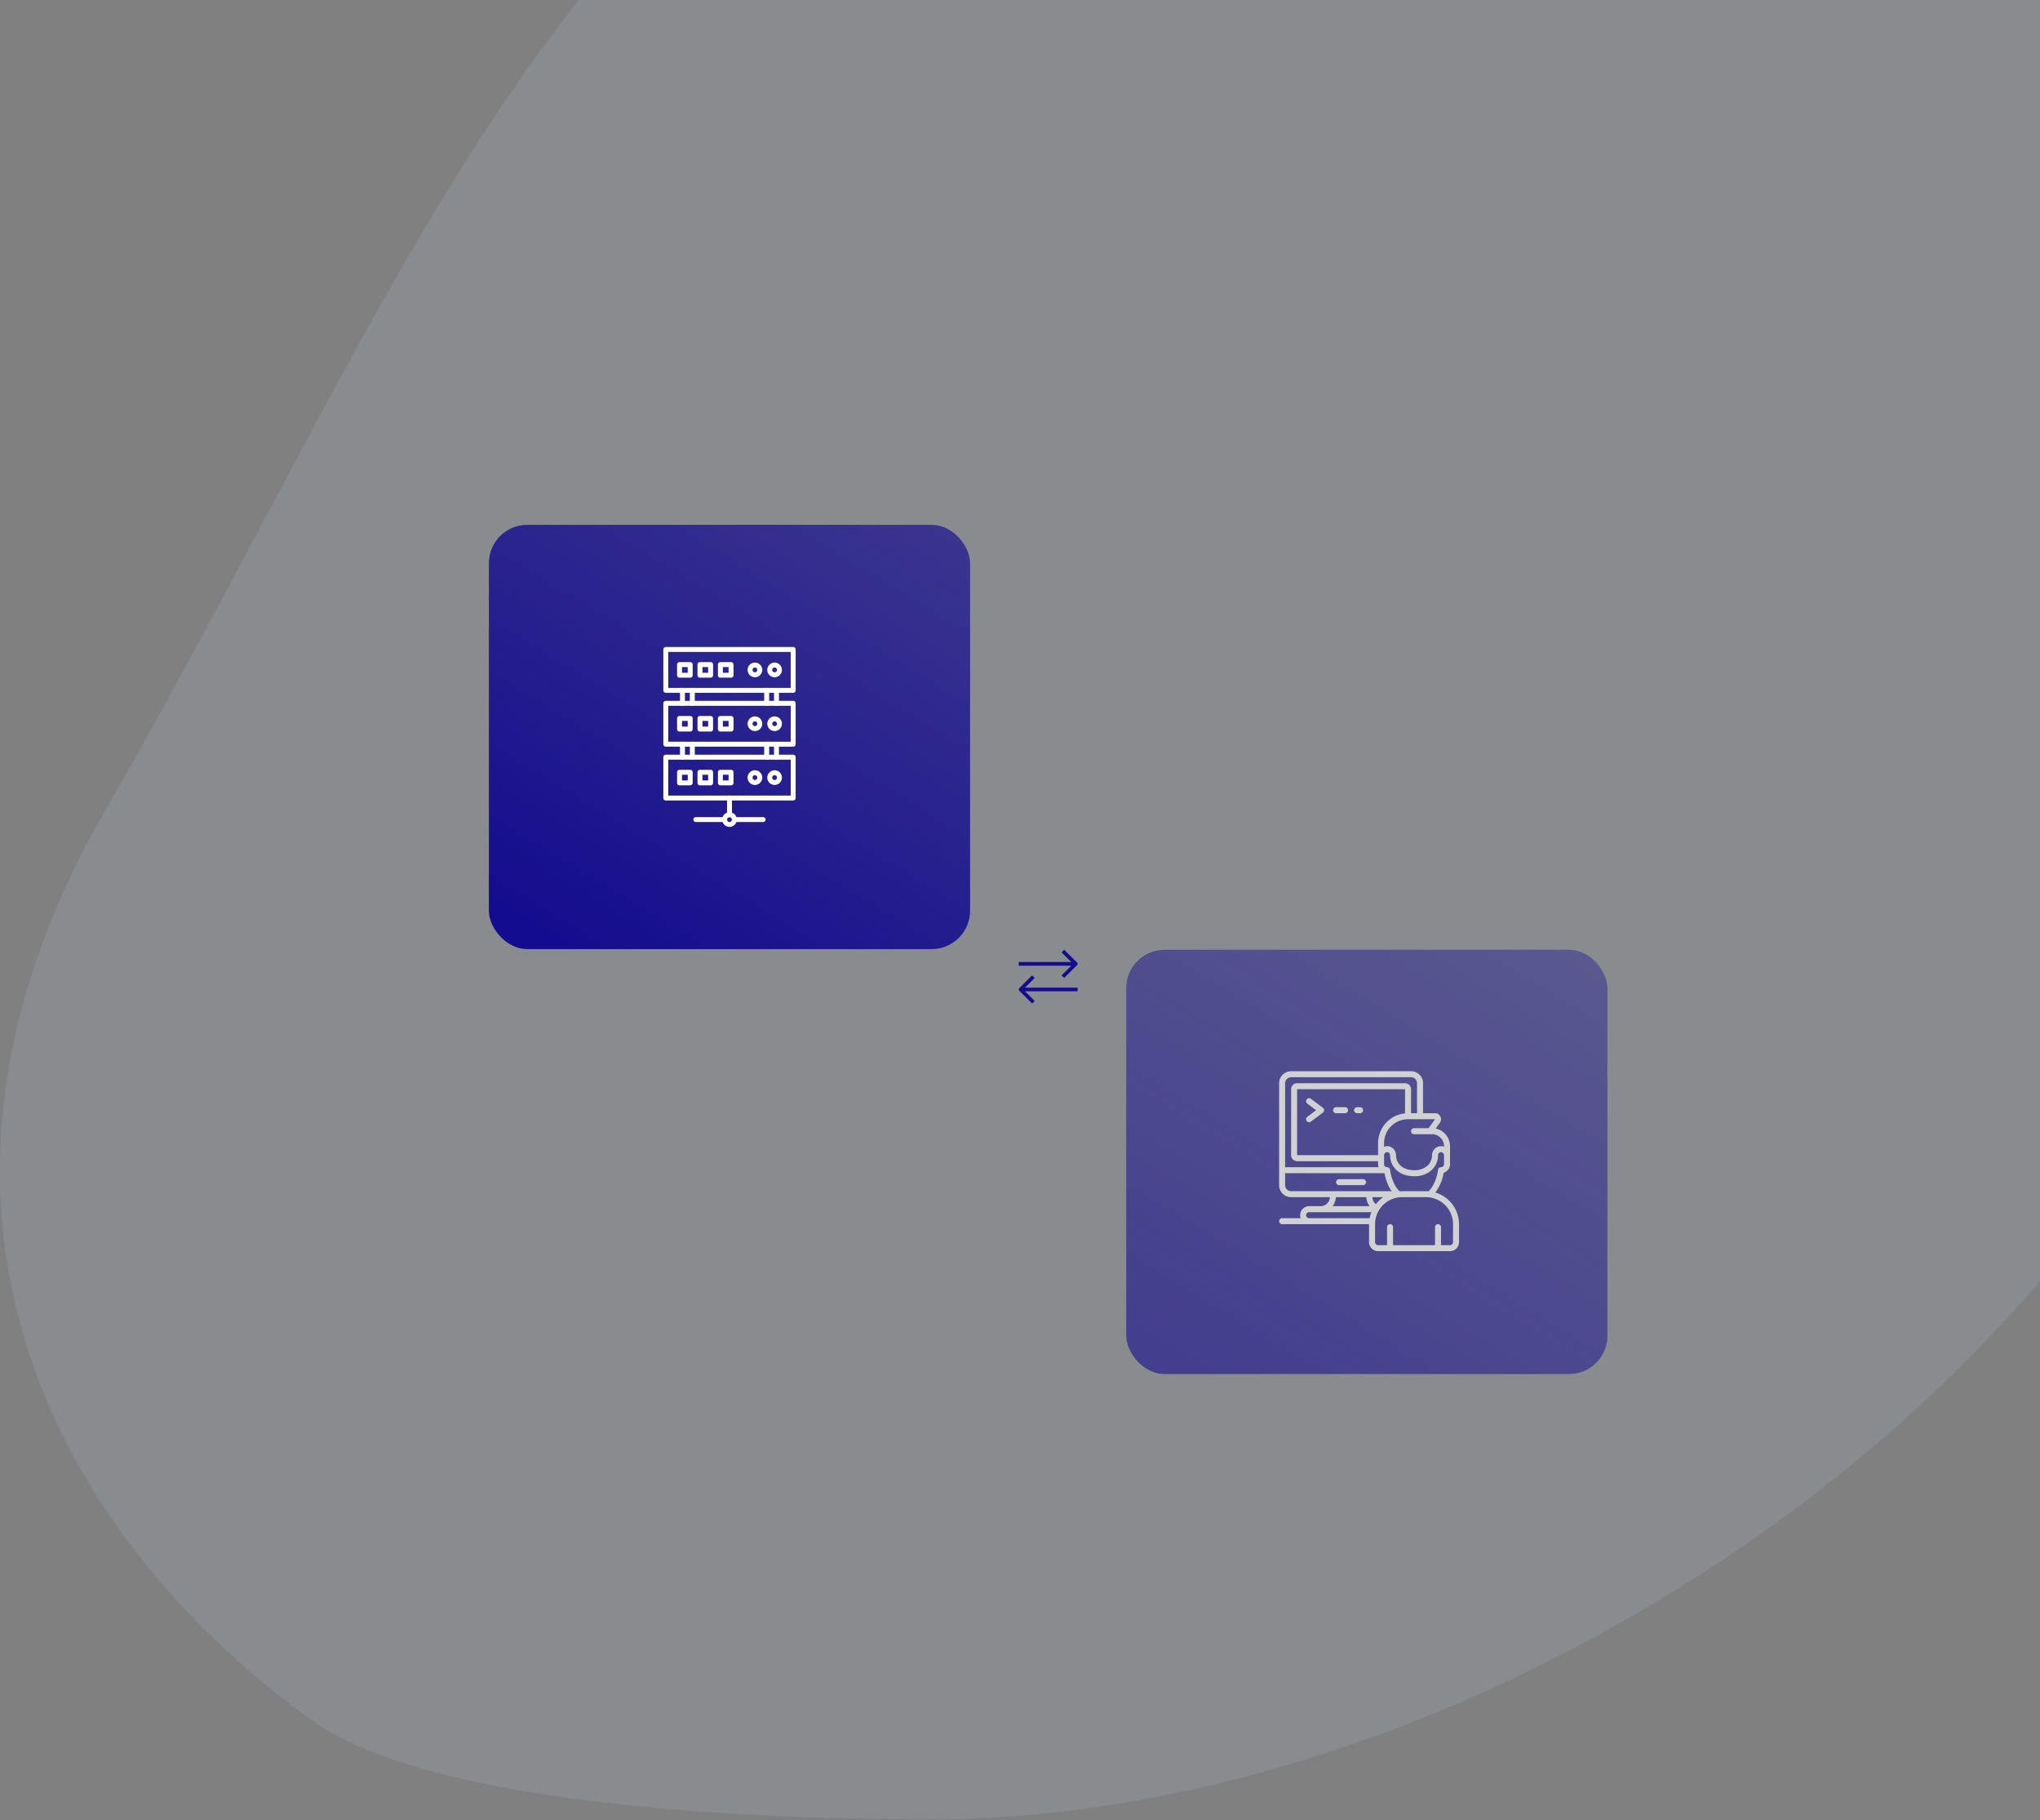 <svg xmlns="http://www.w3.org/2000/svg" xmlns:xlink="http://www.w3.org/1999/xlink" width="797" height="711" viewBox="0 0 797 711">
  <rect x="0" y="0" width="797" height="711" fill="#808080" stroke="none"/>
  <defs>
    <clipPath id="clip-path">
      <rect id="mask" width="797" height="711" transform="translate(579 129.293)" fill="#fff" stroke="#707070" stroke-width="1"/>
    </clipPath>
    <linearGradient id="linear-gradient" x1="0.949" x2="0.231" y2="1.039" gradientUnits="objectBoundingBox">
      <stop offset="0" stop-color="#140c8e" stop-opacity="0.675"/>
      <stop offset="1" stop-color="#140c8e"/>
    </linearGradient>
  </defs>
  <g id="comparison_header" data-name="comparison header" transform="translate(-579 -129.293)" clip-path="url(#clip-path)">
    <g id="comparison" transform="translate(38)">
      <path id="Oval" d="M367.9,839.934c243.026,0,535.1-214.2,535.1-460.24S728.364,0,485.338,0,174.235,222.5,45.3,445.5c-88.843,153.654-21.615,281.9,79.975,355.369C171.119,834.019,292.338,839.934,367.9,839.934Z" transform="translate(537)" fill="rgba(188,208,229,0.15)"/>
      <g id="compare" transform="translate(31)">
        <path id="Path" d="M16.744,9.994,17.758,11l5.033-5a.71.71,0,0,0,0-1.006L17.758,0,16.744,1.014l3.81,3.776H0V6.217H20.555Z" transform="translate(908 500.293)" fill="#140c8e"/>
        <path id="Path-2" data-name="Path" d="M23,4.79H2.451L6.261,1.014,5.24,0,.209,5A.71.71,0,0,0,.209,6L5.24,11,6.254,9.994l-3.8-3.776H23Z" transform="translate(908 510.293)" fill="#140c8e"/>
      </g>
      <g id="self-hosted_icon" data-name="self-hosted icon" transform="translate(732 334.293)">
        <rect id="Rectangle" width="188" height="165.737" rx="15" fill="url(#linear-gradient)"/>
        <g id="icon_server_admin" data-name="icon server admin" transform="translate(68.151 47.728)">
          <g id="Group_695" data-name="Group 695" transform="translate(0 0)">
            <g id="Group_648" data-name="Group 648" transform="translate(6.513 37.005)">
              <g id="Group_644" data-name="Group 644">
                <g id="Group_642" data-name="Group 642">
                  <path id="Path_903" data-name="Path 903" d="M379.969,847.587a.973.973,0,0,1-.969-.959v-5.059a.966.966,0,1,1,1.933,0v5.059A.965.965,0,0,1,379.969,847.587Z" transform="translate(-379 -840.6)" fill="#fff"/>
                </g>
                <g id="Group_643" data-name="Group 643" transform="translate(3.849)">
                  <path id="Path_904" data-name="Path 904" d="M463.77,847.587a.967.967,0,0,1-.969-.959v-5.059a.964.964,0,1,1,1.928,0v5.059A.964.964,0,0,1,463.77,847.587Z" transform="translate(-462.8 -840.6)" fill="#fff"/>
                </g>
              </g>
              <g id="Group_647" data-name="Group 647" transform="translate(32.898)">
                <g id="Group_645" data-name="Group 645">
                  <path id="Path_905" data-name="Path 905" d="M1096.16,847.587a.951.951,0,0,1-.959-.959v-5.059a.948.948,0,0,1,.959-.97.978.978,0,0,1,.979.97v5.059A.982.982,0,0,1,1096.16,847.587Z" transform="translate(-1095.201 -840.6)" fill="#fff"/>
                </g>
                <g id="Group_646" data-name="Group 646" transform="translate(3.849)">
                  <path id="Path_906" data-name="Path 906" d="M1179.959,847.587a.964.964,0,0,1-.959-.959v-5.059a.959.959,0,1,1,1.918,0v5.059A.964.964,0,0,1,1179.959,847.587Z" transform="translate(-1179 -840.6)" fill="#fff"/>
                </g>
              </g>
            </g>
            <g id="Group_655" data-name="Group 655" transform="translate(6.513 15.971)">
              <g id="Group_651" data-name="Group 651">
                <g id="Group_649" data-name="Group 649">
                  <path id="Path_907" data-name="Path 907" d="M379.969,389.692a.972.972,0,0,1-.969-.969v-5.059a.966.966,0,0,1,1.933,0v5.059A.964.964,0,0,1,379.969,389.692Z" transform="translate(-379 -382.7)" fill="#fff"/>
                </g>
                <g id="Group_650" data-name="Group 650" transform="translate(3.849)">
                  <path id="Path_908" data-name="Path 908" d="M463.77,389.692a.965.965,0,0,1-.969-.969v-5.059a.964.964,0,1,1,1.928,0v5.059A.963.963,0,0,1,463.77,389.692Z" transform="translate(-462.8 -382.7)" fill="#fff"/>
                </g>
              </g>
              <g id="Group_654" data-name="Group 654" transform="translate(32.898)">
                <g id="Group_652" data-name="Group 652">
                  <path id="Path_909" data-name="Path 909" d="M1096.16,389.692a.95.95,0,0,1-.959-.969v-5.059a.946.946,0,0,1,.959-.964.976.976,0,0,1,.979.964v5.059A.981.981,0,0,1,1096.16,389.692Z" transform="translate(-1095.201 -382.7)" fill="#fff"/>
                </g>
                <g id="Group_653" data-name="Group 653" transform="translate(3.849)">
                  <path id="Path_910" data-name="Path 910" d="M1179.959,389.692a.963.963,0,0,1-.959-.969v-5.059a.959.959,0,1,1,1.918,0v5.059A.963.963,0,0,1,1179.959,389.692Z" transform="translate(-1179 -382.7)" fill="#fff"/>
                </g>
              </g>
            </g>
            <g id="Group_667" data-name="Group 667" transform="translate(0 0)">
              <g id="Group_656" data-name="Group 656">
                <path id="Path_911" data-name="Path 911" d="M287.938,52.9H238.164a.962.962,0,0,1-.964-.965V35.965a.962.962,0,0,1,.964-.965h49.769a.965.965,0,0,1,.964.965V51.936A.961.961,0,0,1,287.938,52.9Zm-48.811-1.929h47.842V36.929H239.128Z" transform="translate(-237.2 -35)" fill="#fff"/>
              </g>
              <g id="Group_666" data-name="Group 666" transform="translate(5.37 5.903)">
                <g id="Group_661" data-name="Group 661" transform="translate(27.551 0.184)">
                  <g id="Group_658" data-name="Group 658">
                    <g id="Group_657" data-name="Group 657">
                      <path id="Path_912" data-name="Path 912" d="M956.776,173.222a2.861,2.861,0,1,1,2.855-2.861A2.867,2.867,0,0,1,956.776,173.222Zm0-3.789a.933.933,0,1,0,.918.933A.929.929,0,0,0,956.776,169.433Z" transform="translate(-953.899 -167.5)" fill="#fff"/>
                    </g>
                  </g>
                  <g id="Group_660" data-name="Group 660" transform="translate(7.689)">
                    <g id="Group_659" data-name="Group 659">
                      <path id="Path_913" data-name="Path 913" d="M1124.178,173.222a2.861,2.861,0,1,1,2.855-2.861A2.866,2.866,0,0,1,1124.178,173.222Zm0-3.789a.934.934,0,1,0,0,1.867.933.933,0,1,0,0-1.867Z" transform="translate(-1121.302 -167.5)" fill="#fff"/>
                    </g>
                  </g>
                </g>
                <g id="Group_665" data-name="Group 665">
                  <g id="Group_662" data-name="Group 662">
                    <path id="Path_914" data-name="Path 914" d="M359.23,169.589h-4.161a.964.964,0,0,1-.969-.964v-4.161a.967.967,0,0,1,.969-.964h4.161a.966.966,0,0,1,.964.964v4.161A.963.963,0,0,1,359.23,169.589Zm-3.2-1.928h2.234V165.43h-2.234Z" transform="translate(-354.1 -163.5)" fill="#fff"/>
                  </g>
                  <g id="Group_663" data-name="Group 663" transform="translate(7.979)">
                    <path id="Path_915" data-name="Path 915" d="M532.93,169.589h-4.171a.966.966,0,0,1-.959-.964v-4.161a.969.969,0,0,1,.959-.964h4.171a.955.955,0,0,1,.959.964v4.161A.952.952,0,0,1,532.93,169.589Zm-3.192-1.928h2.224V165.43h-2.224Z" transform="translate(-527.8 -163.5)" fill="#fff"/>
                  </g>
                  <g id="Group_664" data-name="Group 664" transform="translate(15.962)">
                    <path id="Path_916" data-name="Path 916" d="M706.731,169.589H702.57a.967.967,0,0,1-.969-.964v-4.161a.971.971,0,0,1,.969-.964h4.162a.962.962,0,0,1,.958.964v4.161A.959.959,0,0,1,706.731,169.589Zm-3.2-1.928h2.233V165.43h-2.233Z" transform="translate(-701.601 -163.5)" fill="#fff"/>
                  </g>
                </g>
              </g>
            </g>
            <g id="Group_679" data-name="Group 679" transform="translate(0 21.033)">
              <g id="Group_668" data-name="Group 668">
                <path id="Path_917" data-name="Path 917" d="M287.938,510.8H238.164a.959.959,0,0,1-.964-.958V493.869a.967.967,0,0,1,.964-.969h49.769a.971.971,0,0,1,.964.969v15.973A.958.958,0,0,1,287.938,510.8Zm-48.811-1.928h47.842V494.827H239.128Z" transform="translate(-237.2 -492.899)" fill="#fff"/>
              </g>
              <g id="Group_678" data-name="Group 678" transform="translate(5.37 5.903)">
                <g id="Group_673" data-name="Group 673" transform="translate(27.551 0.184)">
                  <g id="Group_670" data-name="Group 670">
                    <g id="Group_669" data-name="Group 669">
                      <path id="Path_918" data-name="Path 918" d="M956.776,631.112a2.856,2.856,0,1,1,2.855-2.856A2.862,2.862,0,0,1,956.776,631.112Zm0-3.784a.933.933,0,1,0,.918.928A.934.934,0,0,0,956.776,627.329Z" transform="translate(-953.899 -625.401)" fill="#fff"/>
                    </g>
                  </g>
                  <g id="Group_672" data-name="Group 672" transform="translate(7.689)">
                    <g id="Group_671" data-name="Group 671">
                      <path id="Path_919" data-name="Path 919" d="M1124.178,631.112a2.856,2.856,0,1,1,2.855-2.856A2.862,2.862,0,0,1,1124.178,631.112Zm0-3.784a.933.933,0,1,0,.938.928A.961.961,0,0,0,1124.178,627.329Z" transform="translate(-1121.302 -625.401)" fill="#fff"/>
                    </g>
                  </g>
                </g>
                <g id="Group_677" data-name="Group 677">
                  <g id="Group_674" data-name="Group 674">
                    <path id="Path_920" data-name="Path 920" d="M359.23,627.49h-4.161a.956.956,0,0,1-.969-.958V622.37a.972.972,0,0,1,.969-.969h4.161a.971.971,0,0,1,.964.969v4.162A.955.955,0,0,1,359.23,627.49Zm-3.2-1.928h2.234v-2.223h-2.234Z" transform="translate(-354.1 -621.401)" fill="#fff"/>
                  </g>
                  <g id="Group_675" data-name="Group 675" transform="translate(7.979)">
                    <path id="Path_921" data-name="Path 921" d="M532.93,627.49h-4.171a.958.958,0,0,1-.959-.958V622.37a.973.973,0,0,1,.959-.969h4.171a.96.96,0,0,1,.959.969v4.162A.945.945,0,0,1,532.93,627.49Zm-3.192-1.928h2.224v-2.223h-2.224Z" transform="translate(-527.8 -621.401)" fill="#fff"/>
                  </g>
                  <g id="Group_676" data-name="Group 676" transform="translate(15.962)">
                    <path id="Path_922" data-name="Path 922" d="M706.731,627.49H702.57a.96.96,0,0,1-.969-.958V622.37a.975.975,0,0,1,.969-.969h4.162a.966.966,0,0,1,.958.969v4.162A.951.951,0,0,1,706.731,627.49Zm-3.2-1.928h2.233v-2.223h-2.233Z" transform="translate(-701.601 -621.401)" fill="#fff"/>
                  </g>
                </g>
              </g>
            </g>
            <g id="Group_691" data-name="Group 691" transform="translate(0 42.067)">
              <g id="Group_680" data-name="Group 680">
                <path id="Path_923" data-name="Path 923" d="M287.938,968.689H238.164a.945.945,0,0,1-.964-.958V951.759a.958.958,0,0,1,.964-.959h49.769a.962.962,0,0,1,.964.959v15.973A.944.944,0,0,1,287.938,968.689Zm-48.811-1.917h47.842V952.737H239.128Z" transform="translate(-237.2 -950.8)" fill="#fff"/>
              </g>
              <g id="Group_690" data-name="Group 690" transform="translate(5.37 5.903)">
                <g id="Group_685" data-name="Group 685" transform="translate(27.551 0.184)">
                  <g id="Group_682" data-name="Group 682">
                    <g id="Group_681" data-name="Group 681">
                      <path id="Path_924" data-name="Path 924" d="M956.776,1089.033a2.866,2.866,0,1,1,2.855-2.855A2.869,2.869,0,0,1,956.776,1089.033Zm0-3.794a.936.936,0,0,0-.938.938.928.928,0,1,0,1.856,0A.932.932,0,0,0,956.776,1085.239Z" transform="translate(-953.899 -1083.301)" fill="#fff"/>
                    </g>
                  </g>
                  <g id="Group_684" data-name="Group 684" transform="translate(7.689)">
                    <g id="Group_683" data-name="Group 683">
                      <path id="Path_925" data-name="Path 925" d="M1124.178,1089.033a2.866,2.866,0,1,1,2.855-2.855A2.869,2.869,0,0,1,1124.178,1089.033Zm0-3.794a.954.954,0,0,0-.959.938.968.968,0,0,0,.959.938.978.978,0,0,0,.938-.938A.964.964,0,0,0,1124.178,1085.239Z" transform="translate(-1121.302 -1083.301)" fill="#fff"/>
                    </g>
                  </g>
                </g>
                <g id="Group_689" data-name="Group 689">
                  <g id="Group_686" data-name="Group 686">
                    <path id="Path_926" data-name="Path 926" d="M359.23,1085.38h-4.161a.963.963,0,0,1-.969-.959v-4.161a.95.95,0,0,1,.969-.959h4.161a.949.949,0,0,1,.964.959v4.161A.962.962,0,0,1,359.23,1085.38Zm-3.2-1.918h2.234v-2.224h-2.234Z" transform="translate(-354.1 -1079.301)" fill="#fff"/>
                  </g>
                  <g id="Group_687" data-name="Group 687" transform="translate(7.979)">
                    <path id="Path_927" data-name="Path 927" d="M532.93,1085.38h-4.171a.965.965,0,0,1-.959-.959v-4.161a.952.952,0,0,1,.959-.959h4.171a.939.939,0,0,1,.959.959v4.161A.951.951,0,0,1,532.93,1085.38Zm-3.192-1.918h2.224v-2.224h-2.224Z" transform="translate(-527.8 -1079.301)" fill="#fff"/>
                  </g>
                  <g id="Group_688" data-name="Group 688" transform="translate(15.962)">
                    <path id="Path_928" data-name="Path 928" d="M706.731,1085.38H702.57a.967.967,0,0,1-.969-.959v-4.161a.954.954,0,0,1,.969-.959h4.162a.945.945,0,0,1,.958.959v4.161A.958.958,0,0,1,706.731,1085.38Zm-3.2-1.918h2.233v-2.224h-2.233Z" transform="translate(-701.601 -1079.301)" fill="#fff"/>
                  </g>
                </g>
              </g>
            </g>
            <g id="Group_692" data-name="Group 692" transform="translate(24.887 58.038)">
              <path id="Path_929" data-name="Path 929" d="M779.969,1306.966a.967.967,0,0,1-.969-.959v-6.548a.964.964,0,0,1,1.928,0v6.548A.964.964,0,0,1,779.969,1306.966Z" transform="translate(-779 -1298.5)" fill="#fff"/>
            </g>
            <g id="Group_693" data-name="Group 693" transform="translate(26.784 66.453)">
              <path id="Path_930" data-name="Path 930" d="M832.519,1483.619h-11.26a.959.959,0,0,1,0-1.918h11.26a.959.959,0,1,1,0,1.918Z" transform="translate(-820.3 -1481.701)" fill="#fff"/>
            </g>
            <g id="Group_694" data-name="Group 694" transform="translate(11.732 66.453)">
              <path id="Path_931" data-name="Path 931" d="M504.83,1483.619H493.57a.959.959,0,1,1,0-1.918h11.26a.959.959,0,0,1,0,1.918Z" transform="translate(-492.601 -1481.701)" fill="#fff"/>
            </g>
          </g>
          <g id="Group_697" data-name="Group 697" transform="translate(22.99 64.556)">
            <g id="Group_696" data-name="Group 696">
              <path id="Path_932" data-name="Path 932" d="M740.566,1446.112a2.855,2.855,0,1,1,2.856-2.835A2.849,2.849,0,0,1,740.566,1446.112Zm0-3.773a.936.936,0,0,0-.938.938.933.933,0,1,0,1.867,0A.927.927,0,0,0,740.566,1442.339Z" transform="translate(-737.7 -1440.401)" fill="#fff"/>
            </g>
          </g>
        </g>
      </g>
      <g id="cloud-based_icon" data-name="cloud-based icon" transform="translate(981 500.293)" opacity="0.6">
        <rect id="Rectangle-2" data-name="Rectangle" width="188" height="165.737" rx="15" fill="url(#linear-gradient)"/>
        <g id="technical-support_admin" data-name="technical-support admin" transform="translate(59.738 47.439)">
          <path id="Path_898" data-name="Path 898" d="M61.051,47.39a18.42,18.42,0,0,0,3.235-7.717,3.358,3.358,0,0,0,1.434-.87,3.44,3.44,0,0,0,1.046-2.491V32.924h0V29.283A7.042,7.042,0,0,0,61.173,22.4l1.64-2.3a2.343,2.343,0,0,0-1.9-3.7H56.224V4.685A4.685,4.685,0,0,0,51.539,0H4.685A4.685,4.685,0,0,0,0,4.685V44.511A4.685,4.685,0,0,0,4.685,49.2H19.823a3.648,3.648,0,0,1-3.433,3.514H11.713A3.532,3.532,0,0,0,8.2,56.224,3.474,3.474,0,0,0,8.415,57.4H1.171a1.171,1.171,0,0,0,0,2.343H35.14v7.028a3.514,3.514,0,0,0,3.514,3.514H66.766a3.514,3.514,0,0,0,3.514-3.514V59.738A12.9,12.9,0,0,0,61.051,47.39Zm3.372-11.079a1.144,1.144,0,0,1-.36.835,1.123,1.123,0,0,1-.812.336,1.171,1.171,0,0,0-1.165,1.054c-.006.056-.586,5.271-3.7,8.369-.327-.028-.654-.053-.986-.053h-10.4a11.079,11.079,0,0,1-2.014-2.866,17.85,17.85,0,0,1-1.64-5.451,1.228,1.228,0,0,0-1.171-1.053A1.171,1.171,0,0,1,41,36.312V32.926a1.27,1.27,0,0,1,.965-1.281A1.149,1.149,0,0,1,43.34,32.8c0,3.949,2.928,8.2,9.371,8.2a9.593,9.593,0,0,0,7.145-2.654A8.044,8.044,0,0,0,62.081,32.8,1.171,1.171,0,0,1,62.5,31.9a1.153,1.153,0,0,1,.965-.257,1.269,1.269,0,0,1,.962,1.28ZM37.8,51.928A4.058,4.058,0,0,1,36.4,49.2h4.246A12.976,12.976,0,0,0,37.8,51.928ZM49.2,16.458A11.729,11.729,0,0,0,38.654,28.112V32.8H7.028V7.028H49.2ZM60.91,18.741,58.4,22.255H52.71a1.171,1.171,0,1,0,0,2.343h7.028a4.685,4.685,0,0,1,4.685,4.685v.2a3.338,3.338,0,0,0-.586-.153,3.514,3.514,0,0,0-4.1,3.464,5.674,5.674,0,0,1-1.563,3.912,7.444,7.444,0,0,1-5.465,1.945c-4.855,0-7.028-2.941-7.028-5.857a3.514,3.514,0,0,0-4.1-3.464,3.18,3.18,0,0,0-.586.155V28.112a9.381,9.381,0,0,1,9.371-9.371ZM4.685,2.343H51.539a2.343,2.343,0,0,1,2.343,2.343V16.4H51.539V7.028A2.343,2.343,0,0,0,49.2,4.685H7.028A2.343,2.343,0,0,0,4.685,7.028V32.8A2.343,2.343,0,0,0,7.028,35.14H38.654v1.171a3.5,3.5,0,0,0,.2,1.171H2.343V4.685A2.343,2.343,0,0,1,4.685,2.343ZM2.343,44.511V39.826H41.163a20.12,20.12,0,0,0,1.708,5.209,14.679,14.679,0,0,0,1.1,1.819H4.685A2.343,2.343,0,0,1,2.343,44.511ZM22.188,49.2H34.048a7.12,7.12,0,0,0,1.269,3.514h-14.4A7.137,7.137,0,0,0,22.188,49.2ZM11.713,57.4a1.171,1.171,0,0,1-1.171-1.171,1.144,1.144,0,0,1,.36-.835,1.123,1.123,0,0,1,.812-.336H36.035a12.777,12.777,0,0,0-.671,2.343Zm56.224,9.371a1.171,1.171,0,0,1-1.171,1.171H63.252V60.91a1.171,1.171,0,0,0-2.343,0v7.028h-16.4V60.91a1.171,1.171,0,0,0-2.343,0v7.028H38.654a1.171,1.171,0,0,1-1.171-1.171V59.738A10.554,10.554,0,0,1,48.025,49.2H57.4A10.554,10.554,0,0,1,67.938,59.738Z" transform="translate(0 0)" fill="#fff"/>
          <path id="Path_899" data-name="Path 899" d="M9.234,17.9a1.172,1.172,0,0,0,1.64.234l4.685-3.514a1.171,1.171,0,0,0,0-1.874L10.874,9.234a1.171,1.171,0,1,0-1.406,1.874L12.9,13.685,9.469,16.262A1.171,1.171,0,0,0,9.234,17.9Z" transform="translate(1.542 1.542)" fill="#fff"/>
          <path id="Path_900" data-name="Path 900" d="M19.171,14.343h3.514a1.171,1.171,0,1,0,0-2.343H19.171a1.171,1.171,0,0,0,0,2.343Z" transform="translate(3.084 2.056)" fill="#fff"/>
          <path id="Path_901" data-name="Path 901" d="M26.171,14.343h1.171a1.171,1.171,0,1,0,0-2.343H26.171a1.171,1.171,0,0,0,0,2.343Z" transform="translate(4.284 2.056)" fill="#fff"/>
          <path id="Path_902" data-name="Path 902" d="M20.171,38.342h9.371a1.171,1.171,0,1,0,0-2.342H20.171a1.171,1.171,0,1,0,0,2.342Z" transform="translate(3.255 6.168)" fill="#fff"/>
        </g>
      </g>
    </g>
  </g>
</svg>
